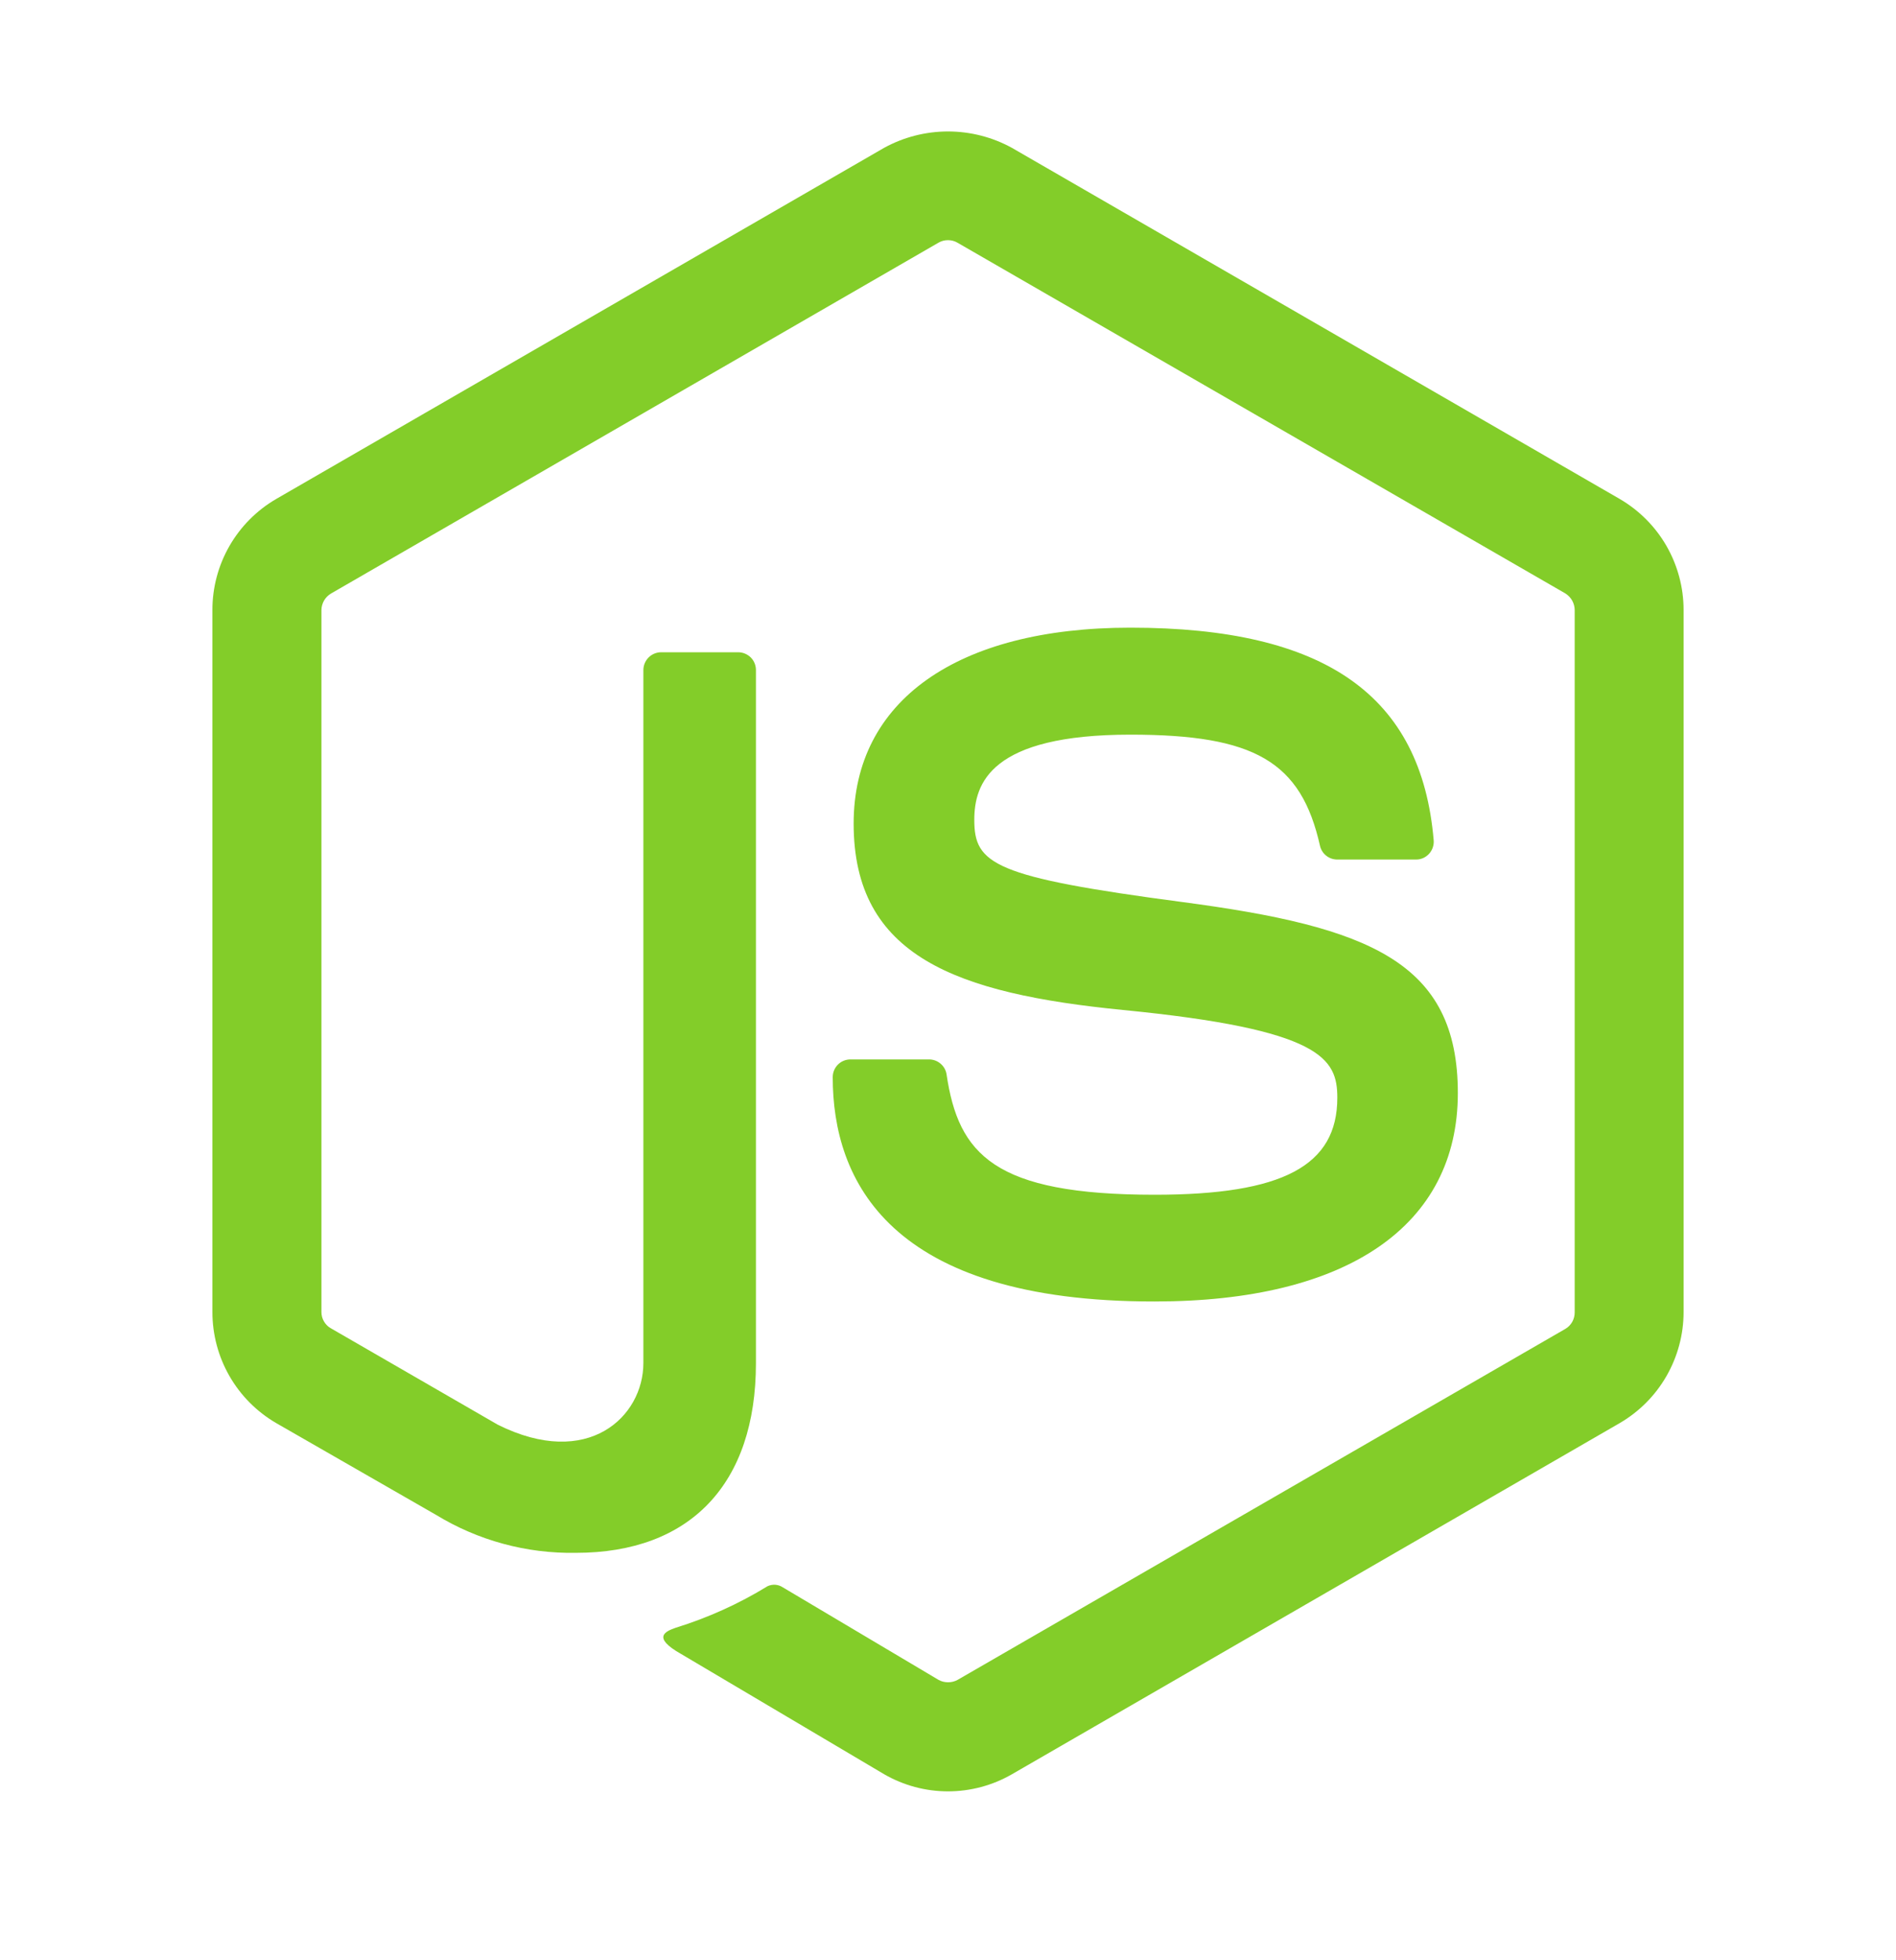 <svg width="30" height="31" viewBox="0 0 30 31" fill="none" xmlns="http://www.w3.org/2000/svg">
<path d="M15 28.329C14.646 28.329 14.298 28.236 13.991 28.059L10.781 26.159C10.302 25.89 10.536 25.796 10.694 25.741C11.204 25.583 11.691 25.363 12.146 25.084C12.184 25.067 12.226 25.059 12.268 25.062C12.31 25.065 12.35 25.079 12.385 25.102L14.852 26.567C14.898 26.592 14.949 26.604 15.001 26.604C15.053 26.604 15.104 26.592 15.15 26.567L24.769 21.015C24.814 20.989 24.851 20.95 24.877 20.905C24.903 20.859 24.916 20.807 24.916 20.755V9.649C24.916 9.596 24.902 9.544 24.876 9.497C24.85 9.451 24.812 9.412 24.767 9.384L15.148 3.837C15.103 3.811 15.052 3.798 14.999 3.798C14.947 3.798 14.896 3.811 14.851 3.837L5.238 9.386C5.192 9.413 5.154 9.451 5.127 9.498C5.101 9.544 5.086 9.596 5.086 9.649V20.75C5.086 20.803 5.1 20.854 5.127 20.899C5.153 20.944 5.191 20.982 5.237 21.007L7.875 22.53C9.305 23.244 10.18 22.402 10.18 21.556V10.596C10.18 10.522 10.21 10.45 10.263 10.397C10.315 10.345 10.387 10.315 10.461 10.315H11.68C11.755 10.315 11.826 10.345 11.879 10.397C11.932 10.45 11.961 10.522 11.961 10.596V21.557C11.961 23.465 10.923 24.557 9.113 24.557C8.333 24.571 7.564 24.362 6.898 23.956L4.37 22.505C4.063 22.326 3.808 22.07 3.631 21.762C3.454 21.454 3.361 21.105 3.361 20.75V9.649C3.36 9.294 3.453 8.944 3.63 8.635C3.807 8.327 4.062 8.07 4.37 7.891L13.989 2.338C14.299 2.168 14.647 2.079 15 2.079C15.353 2.079 15.701 2.168 16.011 2.338L25.629 7.891C25.936 8.07 26.191 8.326 26.368 8.633C26.545 8.941 26.639 9.29 26.639 9.645V20.75C26.639 21.105 26.545 21.454 26.368 21.762C26.191 22.07 25.936 22.326 25.629 22.505L16.011 28.059C15.703 28.236 15.355 28.329 15 28.329Z" fill="#83CD29"/>
<path d="M13.176 17.035C13.176 16.96 13.205 16.889 13.258 16.836C13.311 16.783 13.382 16.754 13.457 16.754H14.701C14.767 16.754 14.832 16.778 14.882 16.821C14.933 16.864 14.967 16.923 14.977 16.989C15.165 18.256 15.727 18.894 18.271 18.894C20.297 18.894 21.16 18.436 21.16 17.36C21.16 16.741 20.916 16.28 17.767 15.972C15.134 15.711 13.507 15.128 13.507 13.024C13.507 11.084 15.143 9.926 17.885 9.926C20.966 9.926 22.491 10.996 22.685 13.291C22.688 13.329 22.683 13.367 22.67 13.404C22.658 13.44 22.638 13.473 22.612 13.502C22.586 13.53 22.555 13.553 22.52 13.569C22.484 13.585 22.447 13.593 22.408 13.593H21.156C21.093 13.592 21.032 13.571 20.983 13.531C20.934 13.492 20.9 13.437 20.886 13.376C20.587 12.044 19.854 11.618 17.886 11.618C15.673 11.618 15.416 12.389 15.416 12.966C15.416 13.666 15.72 13.87 18.707 14.265C21.663 14.656 23.067 15.209 23.067 17.286C23.067 19.383 21.32 20.582 18.272 20.582C14.058 20.588 13.176 18.656 13.176 17.035Z" fill="#83CD29"/>
</svg>
